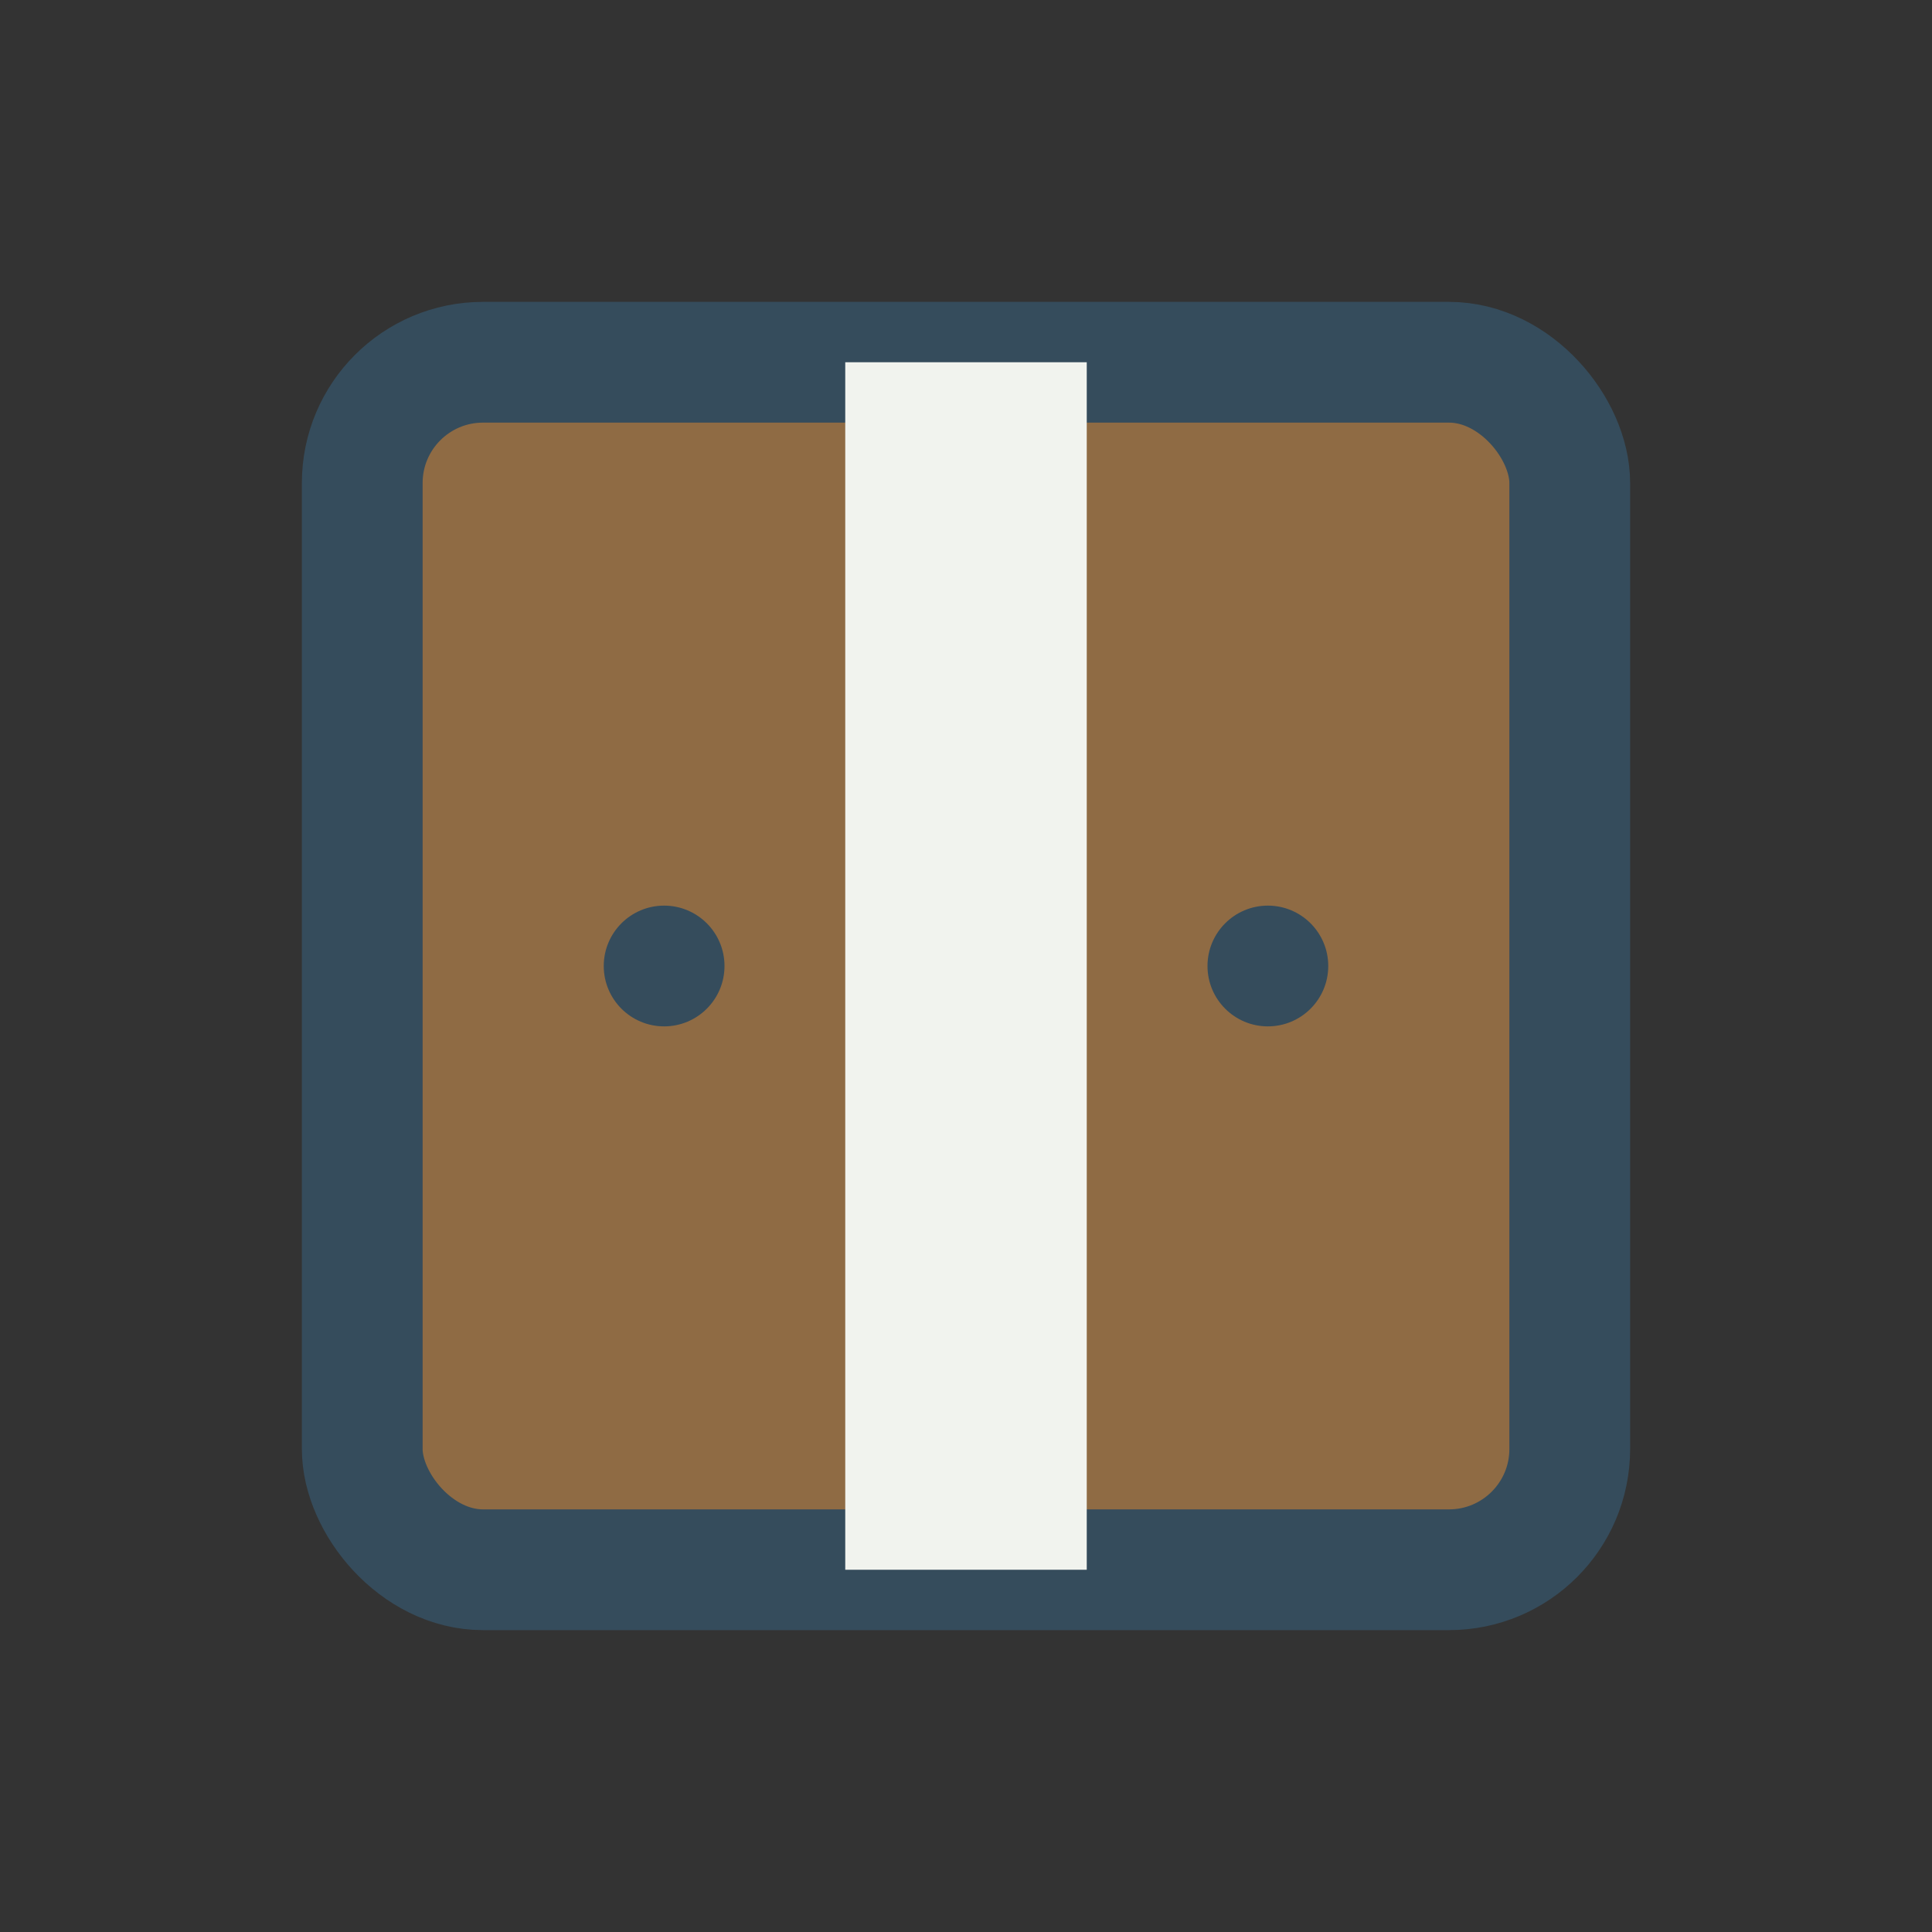 <?xml version="1.0" encoding="UTF-8"?>
<svg xmlns="http://www.w3.org/2000/svg" width="32" height="32" viewBox="0 0 32 32"><rect x="0" y="0" width="32" height="32" fill="#333333" stroke="none"/><rect x="6" y="6" width="20" height="20" rx="2" fill="#8F6B44" stroke="#354C5C" stroke-width="2"/><rect x="14" y="6" width="4" height="20" fill="#F1F3EE"/><circle cx="11" cy="16" r="1" fill="#354C5C"/><circle cx="21" cy="16" r="1" fill="#354C5C"/></svg>